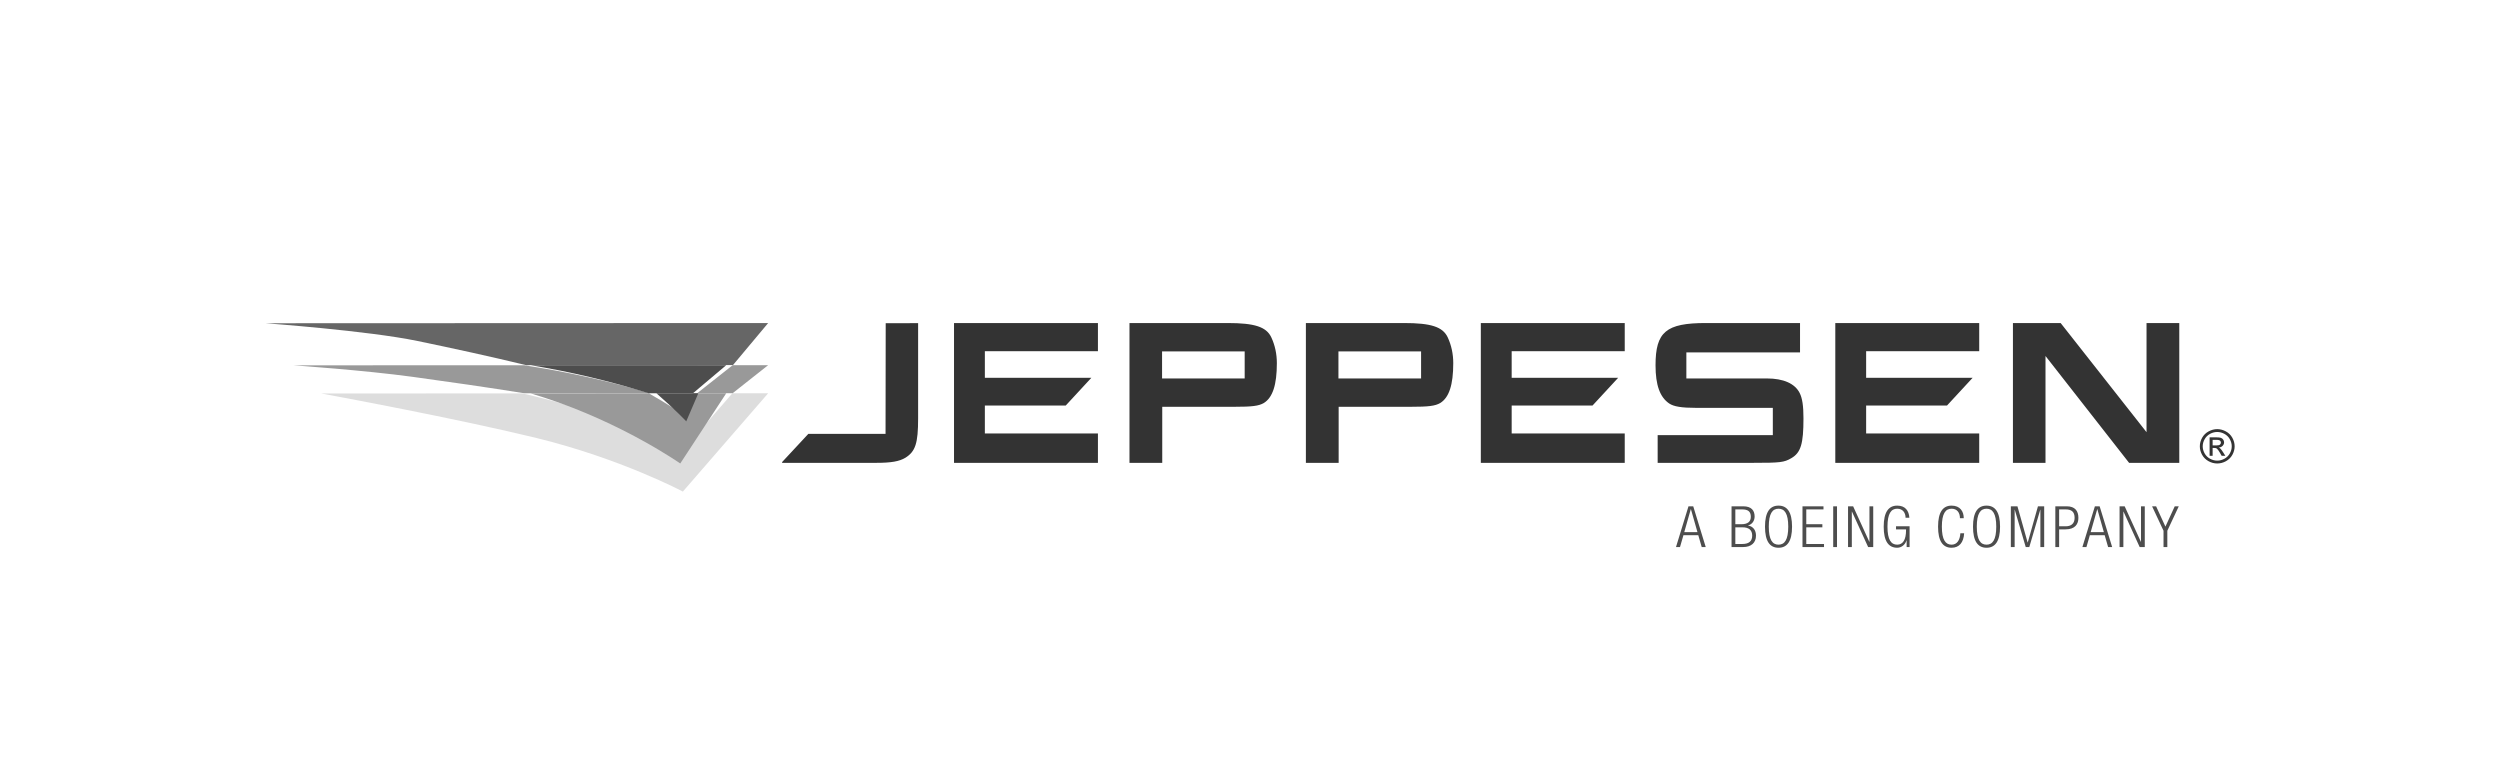<svg width="178" height="55" viewBox="0 0 178 55" fill="none" xmlns="http://www.w3.org/2000/svg">
<path d="M157.539 31.714H157.801C157.927 31.714 158.013 31.695 158.058 31.659C158.104 31.622 158.127 31.573 158.127 31.512C158.127 31.475 158.116 31.438 158.094 31.408C158.073 31.377 158.041 31.354 158.002 31.34C157.963 31.324 157.891 31.317 157.784 31.317H157.539V31.714L157.539 31.714ZM157.324 32.455V31.138H157.783C157.94 31.138 158.055 31.15 158.124 31.173C158.193 31.197 158.252 31.242 158.292 31.301C158.334 31.362 158.355 31.426 158.355 31.494C158.355 31.59 158.32 31.673 158.249 31.745C158.179 31.816 158.087 31.857 157.971 31.865C158.018 31.884 158.056 31.908 158.084 31.935C158.138 31.986 158.204 32.074 158.282 32.196L158.444 32.455H158.182L158.064 32.246C157.97 32.083 157.895 31.981 157.838 31.939C157.799 31.909 157.741 31.894 157.665 31.895H157.539V32.455H157.324L157.324 32.455ZM157.868 30.757C157.693 30.757 157.524 30.801 157.359 30.889C157.195 30.978 157.066 31.103 156.973 31.267C156.88 31.431 156.833 31.601 156.833 31.779C156.833 31.954 156.879 32.123 156.971 32.285C157.062 32.446 157.189 32.572 157.354 32.662C157.517 32.752 157.689 32.797 157.868 32.797C158.046 32.797 158.217 32.752 158.381 32.662C158.545 32.572 158.673 32.446 158.763 32.285C158.855 32.123 158.9 31.954 158.9 31.779C158.9 31.601 158.854 31.431 158.761 31.267C158.669 31.103 158.54 30.978 158.374 30.889C158.209 30.801 158.04 30.757 157.868 30.757H157.868ZM157.868 30.554C158.075 30.554 158.278 30.607 158.476 30.713C158.674 30.817 158.829 30.969 158.94 31.165C159.05 31.361 159.106 31.565 159.106 31.779C159.106 31.988 159.051 32.192 158.943 32.387C158.834 32.581 158.68 32.731 158.484 32.839C158.287 32.946 158.083 33 157.868 33C157.653 33 157.447 32.946 157.252 32.839C157.055 32.731 156.902 32.581 156.792 32.387C156.683 32.192 156.628 31.988 156.628 31.779C156.628 31.565 156.683 31.361 156.794 31.165C156.905 30.969 157.06 30.817 157.258 30.713C157.456 30.607 157.66 30.554 157.868 30.554H157.868ZM63.051 30.891H57.554L55.687 32.898V32.954H62.425C63.447 32.954 64.032 32.85 64.456 32.597C65.18 32.148 65.37 31.565 65.37 29.786V23.008L63.062 23.014L63.051 30.891L63.051 30.891ZM67.926 32.955H78.173V30.863H70.122V28.874H75.88L77.703 26.901H70.122V25.004H78.173V23.001H67.926V32.955ZM88.621 26.946H82.739V25.018H88.621V26.946ZM87.407 23H80.419V32.955H82.752V28.964H87.856C89.166 28.964 89.616 28.905 89.984 28.695C90.612 28.305 90.912 27.409 90.912 25.855C90.912 25.198 90.776 24.57 90.515 24.016C90.162 23.27 89.329 23 87.407 23H87.407ZM101.181 26.946H95.297V25.018H101.181V26.946ZM99.967 23H92.979V32.955H95.312V28.964H100.417C101.726 28.964 102.176 28.905 102.545 28.695C103.172 28.305 103.472 27.409 103.472 25.855C103.472 25.198 103.335 24.57 103.076 24.016C102.722 23.27 101.89 23 99.967 23ZM125.803 26.946H120.069V25.093H128.162V23H121.461C118.624 23 117.874 23.629 117.874 26.005C117.874 27.425 118.187 28.275 118.842 28.725C119.17 28.949 119.742 29.039 120.738 29.039H126.225V30.981H118.025V32.954H124.861C126.73 32.954 127.03 32.924 127.535 32.626C128.217 32.236 128.407 31.61 128.407 29.786C128.407 28.905 128.326 28.351 128.135 27.978C127.794 27.305 126.975 26.946 125.803 26.946V26.946ZM152.833 23V30.771L146.718 23H143.321V32.954H145.64V25.347L151.591 32.954H155.165V23H152.833ZM105.435 32.955H115.681V30.863H107.631V28.874H113.388L115.211 26.901H107.631V25.004H115.681V23.001H105.435V32.955ZM130.673 32.955H140.92V30.863H132.869V28.874H138.627L140.45 26.901H132.869V25.004H140.92V23.001H130.673L130.673 32.955Z" fill="#333333"/>
<path d="M120.858 37.886L120.393 36.252H120.385L119.92 37.886H120.858H120.858ZM120.22 36.049H120.558L121.448 38.951H121.162L120.917 38.105H119.861L119.616 38.951H119.33L120.22 36.049ZM123.556 38.731H124.059C124.527 38.731 124.756 38.529 124.756 38.138C124.756 37.748 124.527 37.545 124.059 37.545H123.556L123.556 38.731ZM123.556 37.325H123.982C124.447 37.325 124.658 37.135 124.658 36.797C124.658 36.411 124.452 36.269 124.029 36.269H123.556V37.325ZM123.286 36.049H124.119C124.7 36.049 124.929 36.346 124.929 36.777C124.929 37.061 124.768 37.334 124.464 37.406V37.415C124.836 37.484 125.026 37.76 125.026 38.138C125.026 38.646 124.684 38.95 124.113 38.95H123.286V36.049ZM126.631 38.78C127.061 38.78 127.323 38.438 127.323 37.499C127.323 36.561 127.061 36.22 126.631 36.22C126.2 36.22 125.938 36.561 125.938 37.499C125.938 38.438 126.2 38.78 126.631 38.78ZM126.631 36C127.248 36 127.594 36.459 127.594 37.499C127.594 38.54 127.248 39 126.631 39C126.013 39 125.668 38.54 125.668 37.499C125.668 36.459 126.014 36 126.631 36ZM128.337 36.049H129.832V36.268H128.607V37.325H129.752V37.544H128.607V38.732H129.87V38.951H128.337V36.049ZM130.524 36.049H130.795V38.951H130.524V36.049ZM131.58 36.049H131.943L133.096 38.577H133.105V36.049H133.374V38.951H133.012L131.858 36.423H131.85V38.951H131.58V36.049H131.58ZM134.997 37.691V37.472H135.963V38.95H135.752V38.471H135.744C135.65 38.792 135.381 38.999 135.081 38.999C134.464 38.999 134.119 38.54 134.119 37.5C134.119 36.46 134.464 36 135.081 36C135.656 36 135.913 36.362 135.947 36.862H135.676C135.676 36.512 135.478 36.219 135.081 36.219C134.65 36.219 134.388 36.561 134.388 37.5C134.388 38.438 134.65 38.78 135.081 38.78C135.486 38.78 135.71 38.431 135.71 37.752V37.691H134.997V37.691ZM139.848 37.967C139.81 38.629 139.494 39 138.953 39C138.337 39 137.99 38.541 137.99 37.501C137.99 36.459 138.337 36 138.953 36C139.565 36 139.819 36.419 139.819 36.895H139.548C139.548 36.501 139.342 36.22 138.953 36.22C138.523 36.22 138.261 36.562 138.261 37.501C138.261 38.439 138.523 38.78 138.953 38.78C139.333 38.78 139.548 38.467 139.578 37.967H139.848ZM141.441 38.78C141.871 38.78 142.133 38.438 142.133 37.499C142.133 36.561 141.871 36.22 141.441 36.22C141.01 36.22 140.748 36.561 140.748 37.499C140.748 38.438 141.01 38.78 141.441 38.78ZM141.441 36C142.056 36 142.404 36.459 142.404 37.499C142.404 38.54 142.056 39 141.441 39C140.825 39 140.478 38.54 140.478 37.499C140.478 36.459 140.825 36 141.441 36ZM143.172 36.049H143.642L144.367 38.625H144.376L145.102 36.049H145.546V38.951H145.275V36.293H145.266L144.486 38.951H144.232L143.452 36.293H143.443V38.951H143.172L143.172 36.049ZM146.61 37.472H147.07C147.429 37.472 147.712 37.317 147.712 36.87C147.712 36.434 147.484 36.269 147.07 36.269H146.61V37.472ZM146.34 36.049H147.154C147.737 36.049 147.982 36.379 147.982 36.87C147.982 37.317 147.749 37.691 147.061 37.691H146.61V38.951H146.34V36.049ZM149.794 37.886L149.33 36.252H149.322L148.857 37.886H149.794ZM149.156 36.049H149.495L150.386 38.951H150.098L149.853 38.105H148.798L148.554 38.951H148.266L149.156 36.049ZM150.914 36.049H151.277L152.43 38.577H152.439V36.049H152.708V38.951H152.345L151.192 36.423H151.184V38.951H150.913V36.049H150.914ZM154.043 37.789L153.228 36.049H153.515L154.178 37.496L154.841 36.049H155.129L154.314 37.789V38.951H154.043V37.789Z" fill="#4D4D4D"/>
<path d="M38.209 28.251C37.882 28.172 37.519 28.09 37.174 28.009L22.872 28.016C22.872 28.016 25.428 28.484 28.721 29.139C31.73 29.736 35.355 30.492 38.209 31.189C44.192 32.653 48.621 35 48.621 35L54.693 28L52.145 28.001L48.621 32.061C48.621 32.061 44.192 29.715 38.209 28.251" fill="#DDDDDD"/>
<path d="M52.167 26.001L49.641 27.996L52.167 27.994L54.693 26L52.167 26.001V26.001ZM38.355 26.172C38.029 26.116 37.669 26.061 37.325 26.006L20.883 26.011C20.883 26.011 25.922 26.358 29.401 26.834C31.94 27.181 34.833 27.599 37.329 28L46.291 27.997C44.435 27.452 41.633 26.72 38.355 26.171" fill="#999999"/>
<path d="M48.434 29.384C48.434 29.384 47.605 28.804 46.197 28.005L37.788 28.011C38.108 28.111 38.446 28.213 38.75 28.31C44.314 30.112 48.434 33 48.434 33L51.709 28L49.34 28.003L48.434 29.385V29.384Z" fill="#999999"/>
<path d="M54.693 23L18.894 23.015C18.894 23.015 26.212 23.548 29.72 24.277C32.209 24.792 35.026 25.405 37.462 26L52.187 25.994L54.693 23V23Z" fill="#666666"/>
<path d="M46.198 28L49.34 27.999L51.709 26L37.788 26.005C38.109 26.06 38.448 26.116 38.753 26.171C41.827 26.721 44.456 27.454 46.198 28" fill="#4D4D4D"/>
<path d="M48.861 30L49.721 28L46.737 28.002C48.074 29.16 48.861 30 48.861 30" fill="#4D4D4D"/>
</svg>
